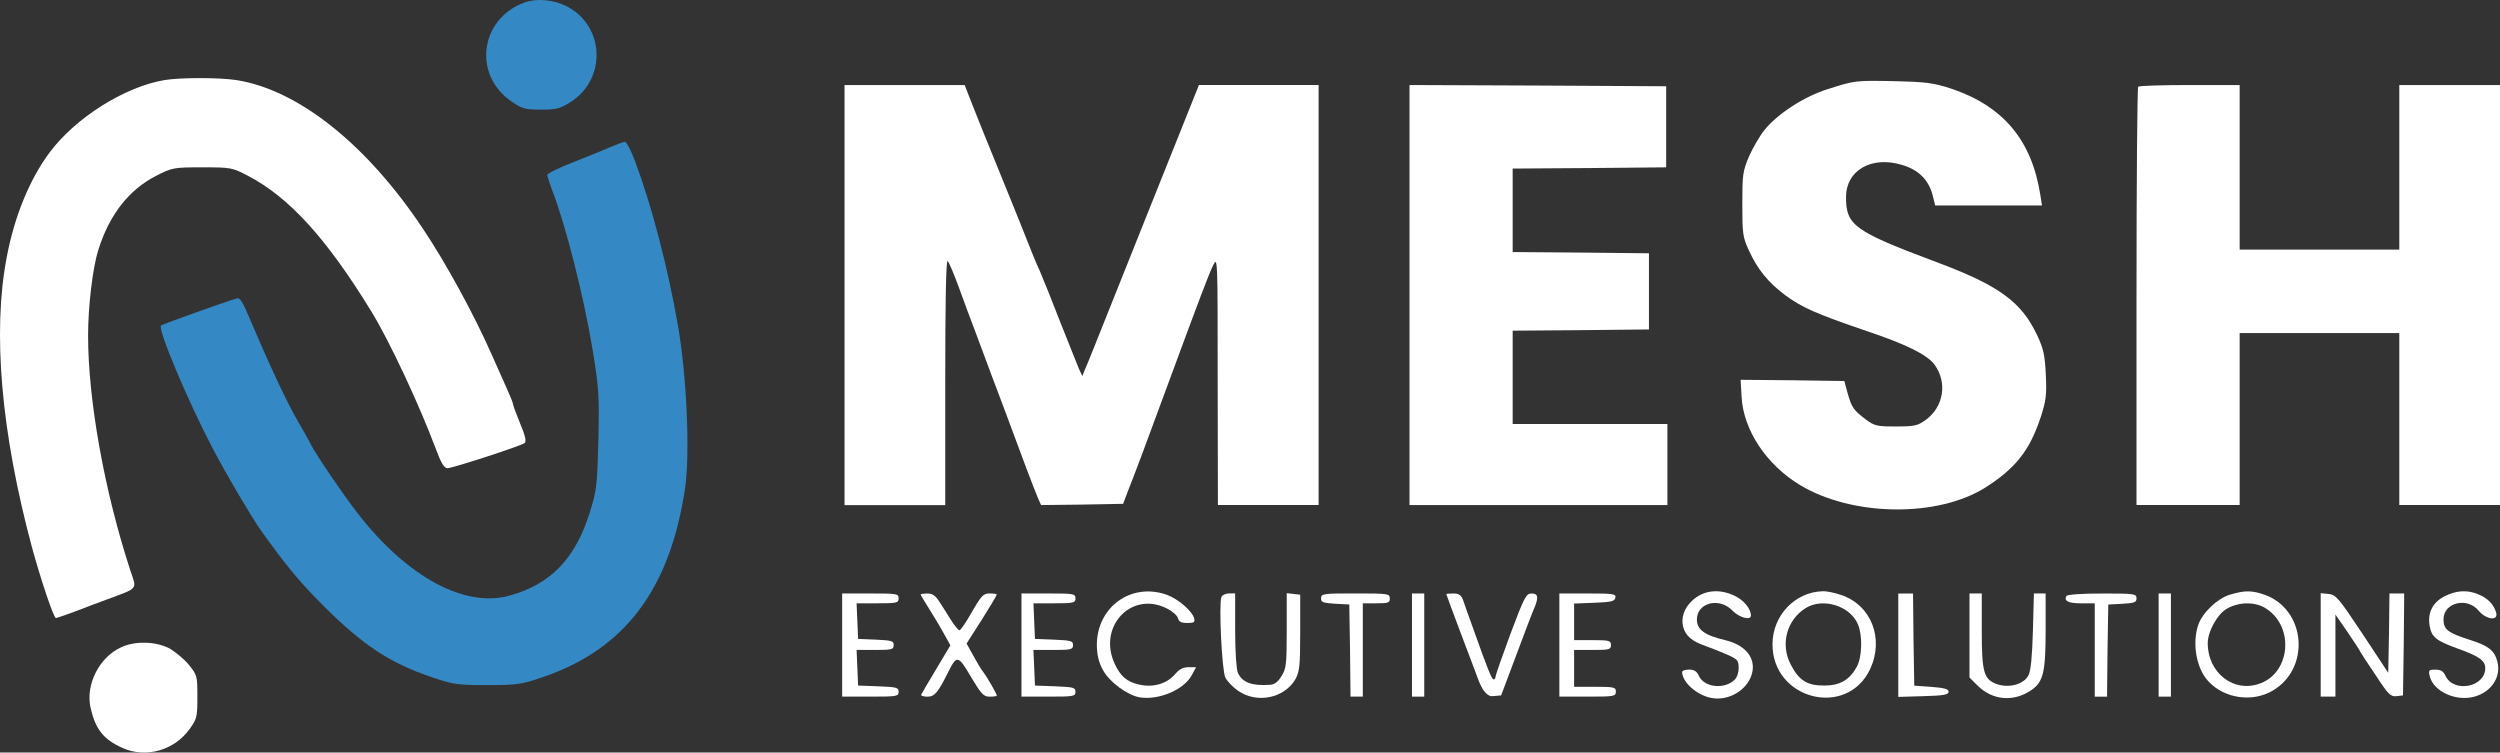 <svg xmlns="http://www.w3.org/2000/svg" id="Layer_2" data-name="Layer 2" viewBox="0 0 630.61 189.83"><rect x="0" y="0" width="630.61" height="189.83" fill="#333333" stroke="none"/><defs><style>      .cls-1, .cls-2 {        fill-rule: evenodd;      }      .cls-1, .cls-2, .cls-3 {        stroke-width: 0px;      }      .cls-1, .cls-3 {        fill: #fff;      }      .cls-2 {        fill: #3489c5;      }    </style></defs><g id="Layer_1-2" data-name="Layer 1"><g><path class="cls-1" d="M624.17,175.72c-4.65,1.3-10.35-1.3-11.28-5.14-.37-1.55-.25-1.67,1.42-1.67,1.36,0,2.04.43,2.54,1.55,2.04,4.4,10.04,2.91,10.04-1.92,0-1.92-1.61-3.04-6.81-4.89-5.51-1.98-6.69-2.91-7.19-5.64-.62-3.35.68-6.01,3.66-7.56,3.04-1.55,5.82-1.73,8.67-.5,2.29.93,3.84,2.54,4.4,4.52.68,2.23-2.42,1.92-4.4-.43-2.91-3.53-8.86-2.04-8.86,2.17,0,2.6,1.05,3.41,6.88,5.27,4.46,1.42,5.95,2.6,6.69,5.33,1.05,3.9-1.42,7.68-5.76,8.92Z"></path><path class="cls-1" d="M606.45,149.7l-.12,12.82-.19,12.89-1.61.19c-1.49.19-2.11-.43-5.27-5.27-2.04-2.97-3.78-5.7-3.9-5.95-.12-.31-1.55-2.54-3.22-4.96l-3.04-4.4v20.69h-3.72s0-26.08,0-26.08l1.98.19c1.86.19,2.54.99,8.55,10.04l6.51,9.85.19-10.04.12-9.97h3.72Z"></path><rect class="cls-3" x="544.5" y="149.7" width="3.1" height="26.02"></rect><path class="cls-1" d="M538.92,150.94c0,.99-.5,1.18-3.53,1.36l-3.59.19-.19,11.59-.12,11.65h-3.1v-23.54s-3.35,0-3.35,0c-3.35,0-4.52-.62-3.78-1.86.25-.37,3.9-.62,9.05-.62,8.12,0,8.61.06,8.61,1.24Z"></path><path class="cls-1" d="M516,149.7v9.05c0,10.84-.56,13.26-3.66,15.36-4.46,3.04-9.79,2.54-13.51-1.18l-2.04-2.04v-21.19h3.1v9.29c0,10.72.5,12.45,3.97,13.63,3.1.99,6.69-.06,7.81-2.29.62-1.18.93-4.83,1.12-11.21l.25-9.42h2.97Z"></path><path class="cls-1" d="M571.2,150.01c-3.22-1.12-5.02-1.12-8.74,0-3.22.99-6.94,4.58-7.99,7.68-1.55,4.77-.43,10.97,2.6,14.19,4.03,4.34,11.09,5.33,16.17,2.35,9.66-5.64,8.43-20.51-2.04-24.22ZM570.33,172.31c-6.69,2.66-13.44-2.42-13.44-10.1,0-2.91,2.42-7.31,4.83-8.67,3.1-1.8,7.37-1.8,10.04.06,6.88,4.58,6.01,15.74-1.42,18.71Z"></path><path class="cls-1" d="M491.53,174.48c0,.74-1.18.99-6.32,1.12l-6.38.19v-26.08s3.72,0,3.72,0l.12,11.59.19,11.65,4.34.31c3.28.25,4.34.56,4.34,1.24Z"></path><path class="cls-1" d="M464.39,150.07c-1.61-.56-3.72-.99-4.65-.93-6.94.19-12.58,6.07-12.64,13.26-.12,14.06,18.77,18.9,24.66,6.32,3.53-7.68.25-16.11-7.37-18.65ZM468.42,168.1c-1.86,3.41-4.27,4.83-8.3,4.83-4.27,0-6.38-1.3-8.43-5.33-2.66-5.08-.99-11.28,3.84-14.25,4.34-2.66,11.21-.5,13.13,4.15,1.18,2.79,1.05,8.18-.25,10.59Z"></path><path class="cls-1" d="M442.09,169.09c-.62,4.52-5.76,7.93-10.53,6.94-3.66-.74-7.25-4.03-7.25-6.51,0-.37.81-.62,1.73-.62,1.3,0,1.98.43,2.48,1.55,1.3,2.91,6.26,3.53,8.92,1.12.68-.56,1.12-1.86,1.12-3.1,0-1.86-.31-2.17-2.6-3.22-1.49-.68-4.03-1.67-5.7-2.29-3.47-1.18-5.14-2.6-5.7-4.89-.56-2.29.25-4.65,2.29-6.57,2.85-2.66,6.81-3.1,10.78-1.18,2.29,1.12,4.03,3.28,4.03,4.96,0,1.3-2.97.5-4.65-1.24-3.28-3.47-8.98-2.04-8.98,2.23,0,2.54,1.92,3.97,7.12,5.2,4.77,1.12,7.43,4.09,6.94,7.62Z"></path><path class="cls-1" d="M407.58,174.48c0,1.18-.43,1.24-7.12,1.24h-7.12s0-26.02,0-26.02h7.19c6.51,0,7.12.12,6.94,1.05s-.99,1.12-5.33,1.3l-5.08.19v9.23s4.65,0,4.65,0c4.21,0,4.65.12,4.65,1.24,0,1.12-.43,1.24-4.65,1.24h-4.65s0,9.29,0,9.29h5.27c4.83,0,5.27.12,5.27,1.24Z"></path><path class="cls-1" d="M387.07,153.23c-.43.93-2.48,6.32-4.58,11.96l-3.84,10.22-2.11.19q-2.11.19-3.84-4.65c-.99-2.66-2.42-6.51-3.22-8.55-2.85-7.56-4.65-12.39-4.65-12.51s.81-.19,1.8-.19c1.36,0,1.92.37,2.42,1.67.31.99,1.49,4.21,2.6,7.31,3.53,9.97,4.65,12.7,5.08,12.7.31,0,.5-.31.5-.68s1.73-5.27,3.78-10.84c3.47-9.23,3.97-10.16,5.27-10.16,1.67,0,1.86.87.81,3.53Z"></path><rect class="cls-3" x="356.16" y="149.7" width="3.1" height="26.02"></rect><path class="cls-1" d="M350.58,150.94c0,1.12-.43,1.24-3.41,1.24h-3.41s0,23.54,0,23.54h-3.1s-.12-11.65-.12-11.65l-.19-11.59-3.53-.19c-3.1-.19-3.59-.37-3.59-1.36,0-1.18.5-1.24,8.67-1.24,8.24,0,8.67.06,8.67,1.24Z"></path><path class="cls-1" d="M327.97,150.01v9.6c0,8.49-.19,9.85-1.24,11.77-2.85,4.77-9.66,6.13-14.37,2.91-1.36-.93-2.85-2.48-3.28-3.41-.87-1.73-1.67-18.46-.99-20.26.19-.5,1.05-.93,1.92-.93h1.55v9.29c0,5.45.31,9.85.68,10.72,1.12,2.48,3.53,3.35,8.12,3.04,1.12-.06,2.04-.74,2.91-2.23,1.18-1.86,1.3-3.04,1.3-11.46v-9.42s1.73.19,1.73.19l1.67.19Z"></path><path class="cls-1" d="M301.7,168.29l-.99,1.86c-1.92,3.78-8.3,6.51-13.2,5.76-3.16-.56-7.62-3.84-9.29-6.88-1.05-1.92-1.49-3.72-1.55-6.2-.06-9.66,8.61-15.98,17.6-12.82,2.91,1.05,6.44,4.09,6.94,5.95.25.99,0,1.18-1.73,1.18-1.49,0-2.11-.31-2.35-1.18-.12-.68-1.42-1.8-2.79-2.48-8.92-4.52-17.47,4.52-13.2,13.88,1.49,3.22,3.1,4.65,6.26,5.33,3.47.81,6.94-.25,8.92-2.54,1.05-1.3,2.11-1.86,3.47-1.86h1.92Z"></path><path class="cls-1" d="M271.28,174.48c0,1.18-.43,1.24-6.81,1.24h-6.81s0-26.02,0-26.02h6.81c6.38,0,6.81.06,6.81,1.24,0,1.12-.43,1.24-5.27,1.24h-5.33s.19,4.46.19,4.46l.19,4.52,4.83.19c4.27.19,4.77.31,4.77,1.36,0,1.12-.43,1.24-4.96,1.24h-5.02s.19,4.46.19,4.46l.19,4.52,5.14.19c4.58.19,5.08.31,5.08,1.36Z"></path><path class="cls-1" d="M248.04,169.53c.87,1.12,3.41,5.51,3.41,5.95,0,.12-.81.25-1.8.25-1.55,0-2.11-.62-4.71-4.96-3.22-5.51-3.59-5.58-5.7-1.36-2.66,5.33-3.47,6.32-5.33,6.32-.99,0-1.67-.25-1.55-.5s1.8-3.16,3.78-6.44l3.59-6.01-1.3-2.35c-.68-1.3-2.35-4.15-3.72-6.32-1.36-2.11-2.48-4.03-2.48-4.15s.74-.25,1.73-.25c1.24,0,2.04.56,2.97,2.04.68,1.05,2.04,3.16,2.91,4.58.93,1.49,1.92,2.66,2.17,2.66.31,0,1.73-2.11,3.16-4.65,2.35-4.09,2.91-4.65,4.46-4.65.99,0,1.8.12,1.8.31s-1.73,3.04-3.78,6.32l-3.84,6.01,1.73,3.1c.93,1.73,2.04,3.59,2.48,4.09Z"></path><path class="cls-1" d="M226.67,174.48c0,1.18-.43,1.24-7.12,1.24h-7.12s0-26.02,0-26.02h7.12c6.69,0,7.12.06,7.12,1.24,0,1.12-.43,1.24-5.27,1.24h-5.33s.19,4.46.19,4.46l.19,4.52,4.52.19c3.97.19,4.46.31,4.46,1.36,0,1.12-.43,1.24-4.65,1.24h-4.71s.19,4.46.19,4.46l.19,4.52,5.14.19c4.58.19,5.08.31,5.08,1.36Z"></path><g><path class="cls-1" d="M49.79,175.78c0,5.02-.12,5.58-1.92,8.05-3.84,5.45-11.09,7.5-16.98,4.83-4.83-2.17-6.81-4.71-8.05-10.16-1.3-5.82,2.23-12.76,7.74-15.24,3.47-1.61,8.49-1.49,11.96.19,1.49.81,3.78,2.66,5.02,4.15,2.17,2.66,2.23,2.85,2.23,8.18Z"></path><path class="cls-1" d="M132.31,111.78c-1.05.74-18.15,6.32-19.45,6.32-.81,0-1.61-1.3-2.91-4.83-4.15-11.09-11.65-27.14-16.23-34.63-11.34-18.52-20.82-28.93-31.23-34.32-3.9-2.04-4.21-2.11-11.46-2.11-7.25,0-7.56.06-11.71,2.17-6.75,3.47-11.71,9.73-14.5,18.59-1.42,4.46-2.6,14.19-2.6,21.68,0,16.23,4.09,39.09,10.59,59.04,1.73,5.2,2.35,4.46-5.95,7.56-2.04.74-5.64,2.11-8.05,3.04-2.35.87-4.52,1.61-4.71,1.61-.56,0-3.84-9.79-6.07-17.97C.29,109.06-1.94,83.72,1.71,64.82c1.92-10.22,5.76-19.58,10.78-26.33,6.51-8.74,18.83-16.54,28.93-18.28,4.03-.68,13.94-.68,18.28,0,15.61,2.48,32.9,16.29,47.02,37.54,5.7,8.49,12.89,21.68,17.1,31.23,1.42,3.22,3.28,7.37,4.09,9.17.81,1.8,1.49,3.47,1.49,3.78,0,.25.81,2.48,1.8,4.89,1.36,3.22,1.61,4.52,1.12,4.96Z"></path></g><g><path class="cls-2" d="M143.84,25.79c-2.54,1.61-3.47,1.86-7.37,1.86-4.03,0-4.71-.19-7.43-2.04-9.85-6.75-7.99-20.82,3.22-24.97,3.04-1.12,7.37-.74,10.66.93,9.66,4.96,10.16,18.4.93,24.22Z"></path><path class="cls-2" d="M172.83,123c-3.78,25.59-15.18,40.77-36,47.83-5.45,1.86-6.51,1.98-13.94,1.98-7.43,0-8.49-.12-13.94-1.98-10.59-3.59-17.29-7.99-27.32-17.97-6.2-6.26-9.17-9.79-15.74-18.96-2.42-3.41-8.8-14.19-12.21-20.75-6.32-12.02-13.94-30.17-13.07-31.04.43-.37,17.29-6.38,19.33-6.88.5-.12,1.42,1.24,2.35,3.53,5.76,13.51,9.85,22.3,12.89,27.57,1.3,2.23,2.79,4.83,3.28,5.89,1.55,2.91,8.12,12.58,11.83,17.35,12.45,15.98,26.89,23.79,38.16,20.69,10.41-2.85,16.67-9.29,20.32-21,1.73-5.51,1.86-6.69,2.17-18.21.25-11.21.12-13.2-1.42-22.61-2.23-13.57-6.81-31.66-10.28-40.58-.62-1.67-1.18-3.35-1.18-3.72,0-.43,3.16-1.92,7-3.41,3.78-1.49,8.05-3.22,9.42-3.84,1.36-.56,2.79-1.12,3.16-1.12.37-.06,1.55,2.23,2.6,5.02,4.27,11.46,8.24,26.83,10.78,41.39,2.23,12.82,3.04,32.15,1.8,40.83Z"></path></g><path class="cls-1" d="M630.61,21.45v105.94s-25.4,0-25.4,0v-43.37s-40.27,0-40.27,0v43.37s-26.02,0-26.02,0v-52.54c0-28.93.19-52.79.43-52.97.19-.25,6.07-.43,13.01-.43h12.58s0,41.51,0,41.51h40.27s0-41.51,0-41.51h25.4Z"></path><path class="cls-1" d="M514.71,105.34c-2.71,8.24-6.31,12.82-13.95,17.66-12.03,7.56-33.44,7.31-46.67-.62-8.54-5.14-14.37-13.94-14.79-22.37l-.24-4.21,13.05.12,13.11.19.84,3.1c1.02,3.59,1.5,4.27,4.63,6.63,2.17,1.61,2.77,1.73,7.52,1.73s5.47-.19,7.4-1.55c4.69-3.28,5.71-9.6,2.29-14.13-1.92-2.48-7.04-5.02-16.96-8.36-12.87-4.4-16.24-5.89-20.51-8.98-4.39-3.28-7.1-6.57-9.32-11.46-1.5-3.28-1.62-4.15-1.62-11.59,0-7.5.12-8.3,1.68-12.02.96-2.17,2.71-5.2,3.91-6.69,3.31-4.09,9.98-8.43,15.88-10.28,6.98-2.23,6.92-2.23,17.02-2.04,7.88.19,9.68.43,14.13,1.86,13.17,4.4,20.39,13.01,22.55,26.83l.42,2.66h-26.94s-.66-2.66-.66-2.66c-1.02-3.84-3.61-6.38-7.7-7.56-7.7-2.35-14.13,1.36-14.13,8.12,0,7.12,2.04,8.61,22.73,16.36,15.82,5.89,21.53,10.04,25.5,18.52,1.56,3.35,1.92,4.83,2.17,9.91.24,5.27.06,6.51-1.32,10.84Z"></path><polygon class="cls-1" points="420.59 106.95 420.59 127.4 355.54 127.4 355.54 21.45 387.94 21.58 420.28 21.76 420.28 42.21 400.95 42.39 381.56 42.52 381.56 63.58 398.78 63.71 415.94 63.89 415.94 83.1 398.78 83.28 381.56 83.41 381.56 106.95 420.59 106.95"></polygon><path class="cls-1" d="M332.61,21.45v105.94s-25.4,0-25.4,0l-.06-31.47c0-31.04,0-31.35-1.18-28.93-1.3,2.79-3.1,7.56-11.52,30.36-5.82,15.86-7.93,21.44-10.1,26.95l-1.05,2.79-10.35.19-10.35.12-.87-1.98c-1.18-2.85-4.21-10.9-6.88-18.15-1.24-3.41-3.41-9.11-4.77-12.7-1.36-3.59-3.22-8.61-4.15-11.15-.99-2.54-2.79-7.43-4.03-10.84s-2.54-6.44-2.85-6.75c-.43-.43-.62,10.72-.62,30.48v31.1s-25.4,0-25.4,0V21.45s30.3,0,30.3,0l1.86,4.77c1.05,2.66,3.97,9.97,6.57,16.29,2.54,6.32,5.7,13.94,6.88,17.04,1.18,3.04,2.85,7.12,3.72,8.98.81,1.86,3.16,7.74,5.2,13.01,2.11,5.27,4.15,10.41,4.58,11.46l.87,1.86.62-1.55c.37-.87,1.42-3.35,2.29-5.58.87-2.23,7.19-18.03,14.06-35.19l12.45-31.1h30.17Z"></path></g></g></svg>